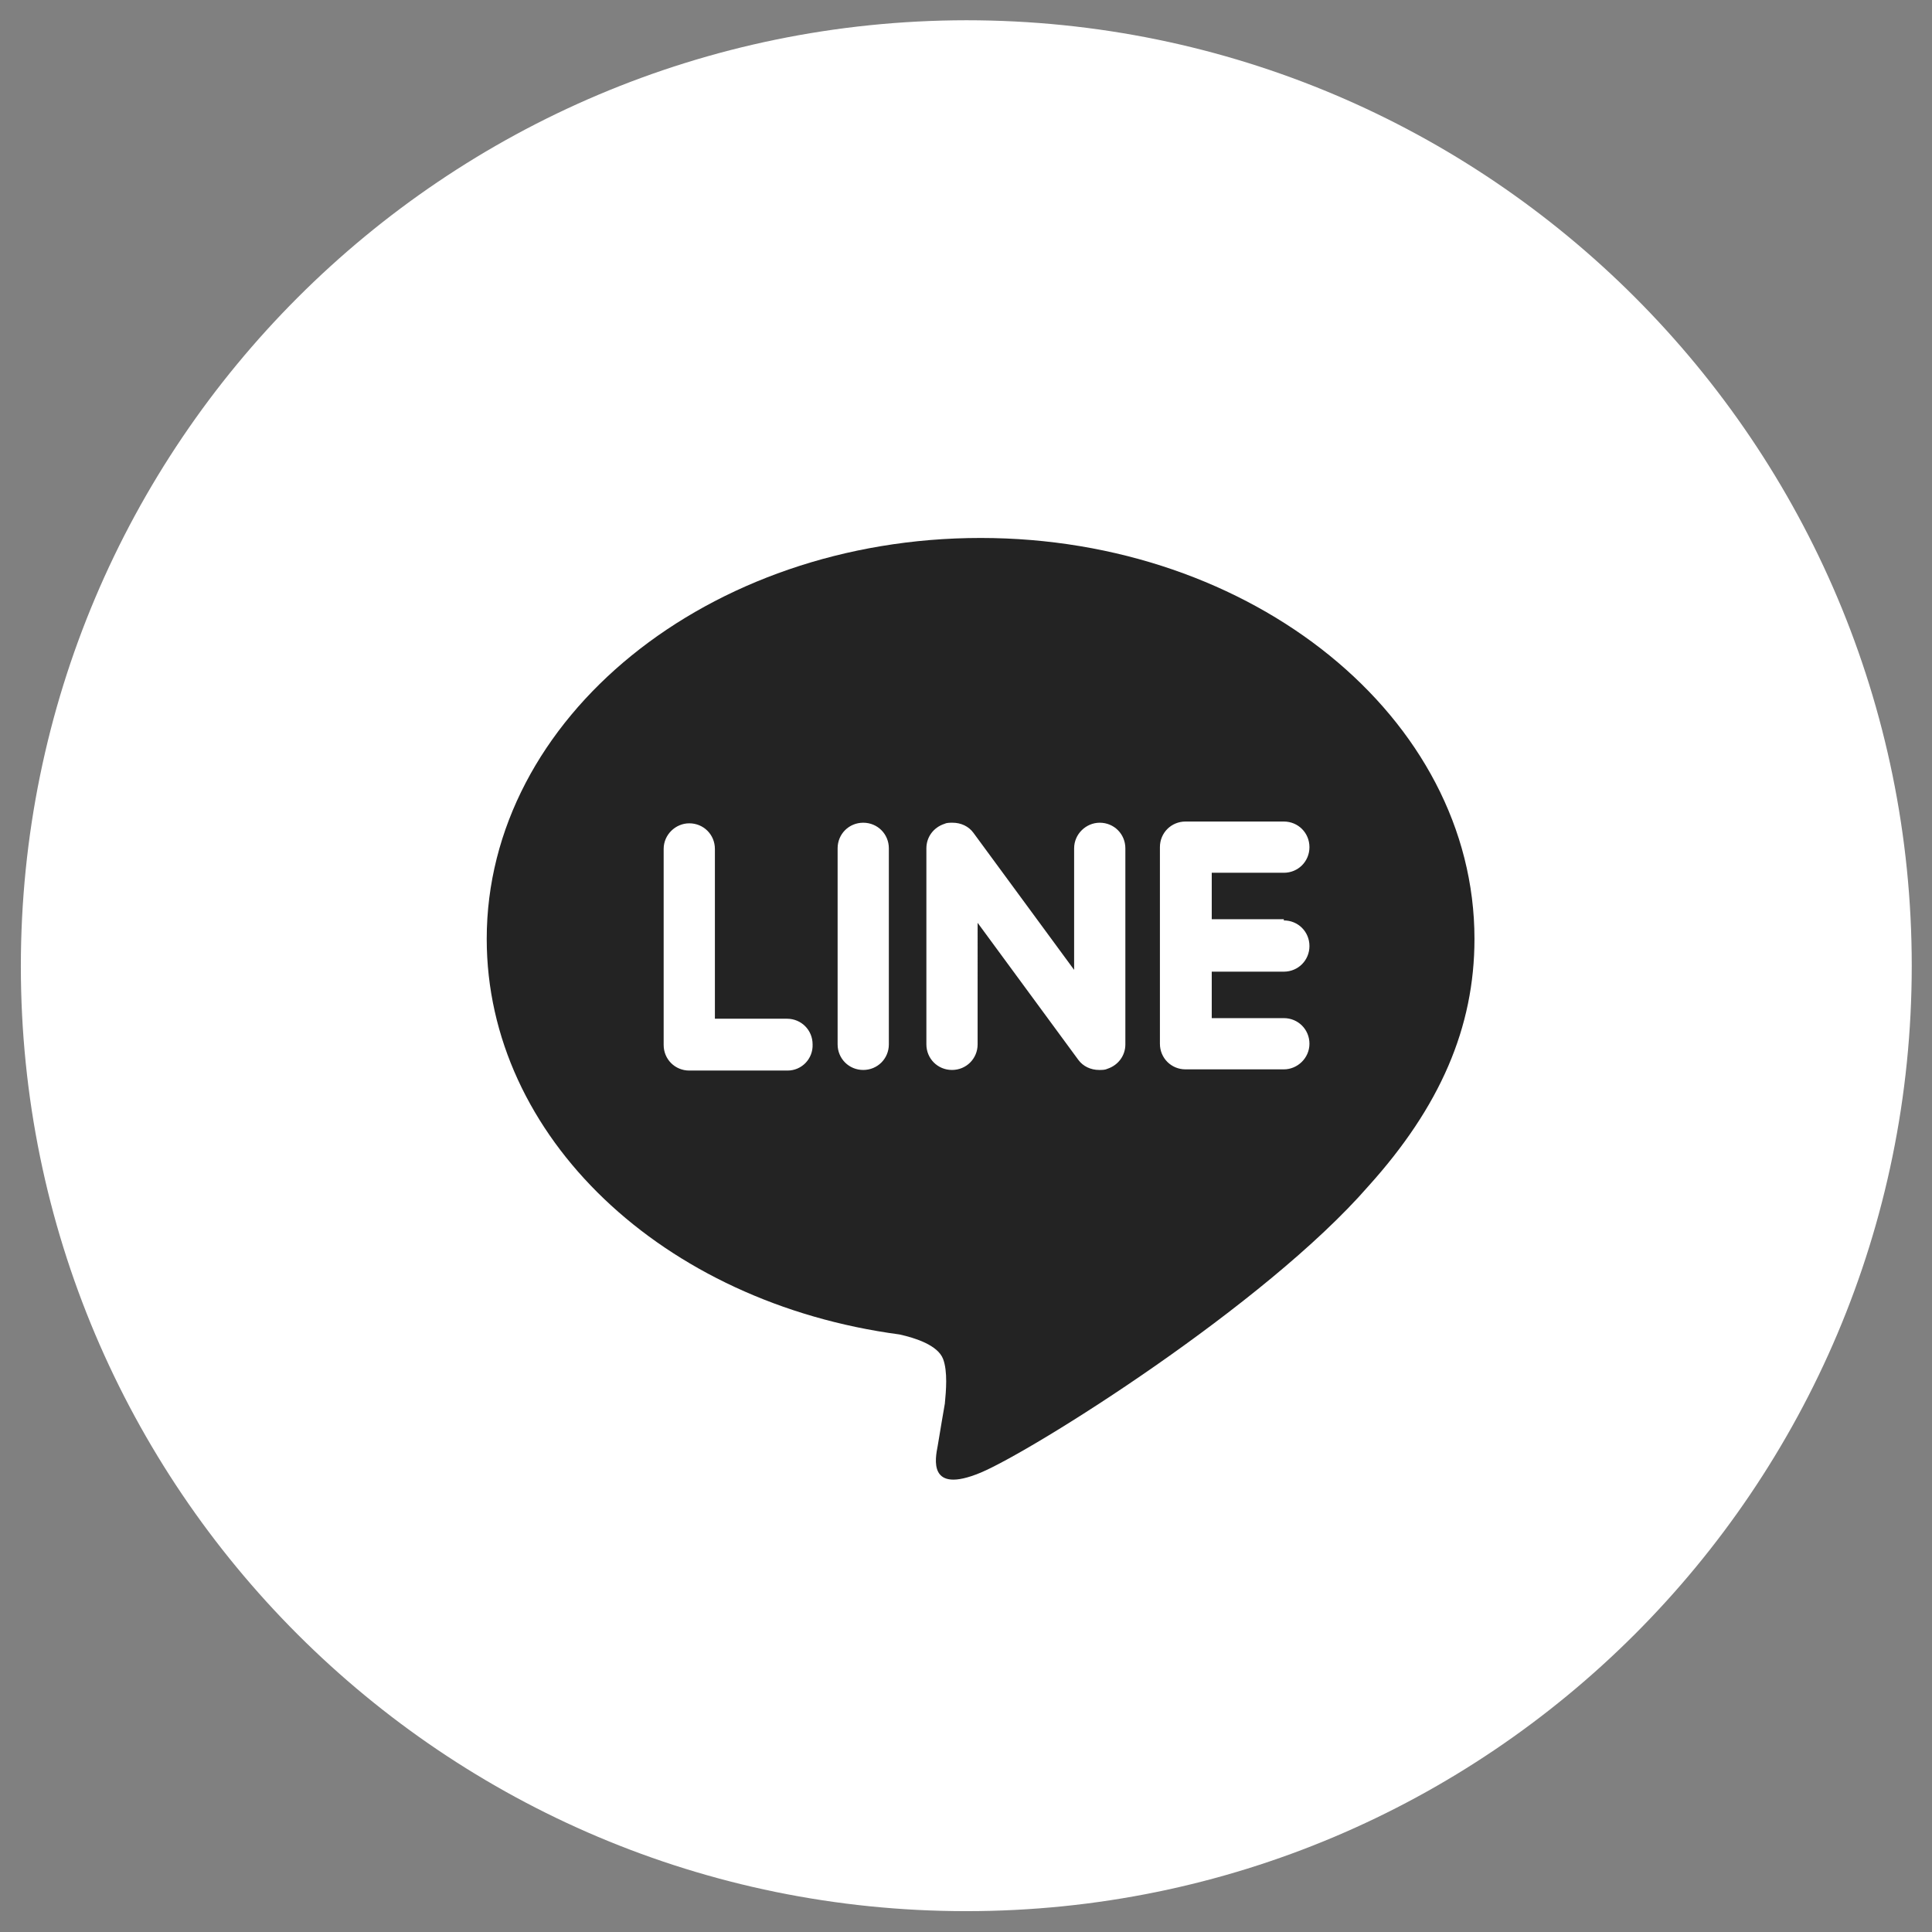 <?xml version="1.0" encoding="utf-8"?>
<!-- Generator: Adobe Illustrator 19.1.0, SVG Export Plug-In . SVG Version: 6.00 Build 0)  -->
<!DOCTYPE svg PUBLIC "-//W3C//DTD SVG 1.1//EN" "http://www.w3.org/Graphics/SVG/1.1/DTD/svg11.dtd">
<svg version="1.1" id="レイヤー_1" xmlns="http://www.w3.org/2000/svg" xmlns:xlink="http://www.w3.org/1999/xlink" x="0px"
	 y="0px" width="324.3px" height="324.3px" viewBox="-37 38.7 324.3 324.3" style="enable-background:new -37 38.7 324.3 324.3;"
	 xml:space="preserve">
<rect x="-37" y="38.7" width="324.3" height="324.3" fill="#808080" stroke="none"/>
<style type="text/css">
	.st0{fill:#FFFFFF;}
	.st1{fill:#232323;}
</style>
<path class="st0" d="M125.2,359.5c87.6,0,158.7-71,158.7-158.7c0-87.6-71-158.7-158.7-158.7C37.5,42.2-33.5,113.2-33.5,200.9
	C-33.5,288.5,37.5,359.5,125.2,359.5"/>
<g>
	<g>
		<path class="st1" d="M210.5,196.3c0-37.1-37.2-67.3-82.9-67.3s-82.9,30.2-82.9,67.3c0,33.2,29.5,61.1,69.3,66.4
			c2.7,0.6,6.4,1.8,7.3,4.1c0.8,2.1,0.5,5.4,0.3,7.5c0,0-1,5.8-1.2,7.1c-0.4,2.1-1.7,8.2,7.2,4.5c8.8-3.7,47.7-28.1,65.1-48.1l0,0
			C204.7,224.5,210.5,211.2,210.5,196.3z M95.2,218.4H78.7c-2.4,0-4.3-1.9-4.3-4.3v-32.9c0-2.4,2-4.3,4.3-4.3c2.4,0,4.3,1.9,4.3,4.3
			v28.5h12.1c2.4,0,4.3,1.9,4.3,4.3C99.5,216.4,97.6,218.4,95.2,218.4z M112.2,214c0,2.4-1.9,4.3-4.3,4.3c-2.4,0-4.3-1.9-4.3-4.3
			v-32.9c0-2.4,1.9-4.3,4.3-4.3c2.4,0,4.3,1.9,4.3,4.3V214z M151.9,214c0,1.9-1.2,3.5-3,4.1c-0.4,0.2-0.9,0.2-1.4,0.2
			c-1.4,0-2.7-0.6-3.5-1.7l-16.9-23V214c0,2.4-1.9,4.3-4.3,4.3c-2.4,0-4.3-1.9-4.3-4.3v-32.9c0-1.9,1.2-3.5,3-4.1
			c0.4-0.2,0.9-0.2,1.4-0.2c1.4,0,2.7,0.6,3.5,1.7l16.9,23v-20.4c0-2.4,2-4.3,4.3-4.3c2.4,0,4.3,1.9,4.3,4.3V214z M178.5,193.2
			c2.4,0,4.3,1.9,4.3,4.3c0,2.4-1.9,4.3-4.3,4.3h-12.1v7.8h12.1c2.4,0,4.3,1.9,4.3,4.3c0,2.4-2,4.3-4.3,4.3H162
			c-2.4,0-4.3-1.9-4.3-4.3v-16.5l0,0v-16.5c0-2.4,1.9-4.3,4.3-4.3h16.5c2.4,0,4.3,1.9,4.3,4.3c0,2.4-1.9,4.3-4.3,4.3h-12.1v7.8h12.1
			V193.2z"/>
	</g>
</g>
</svg>
